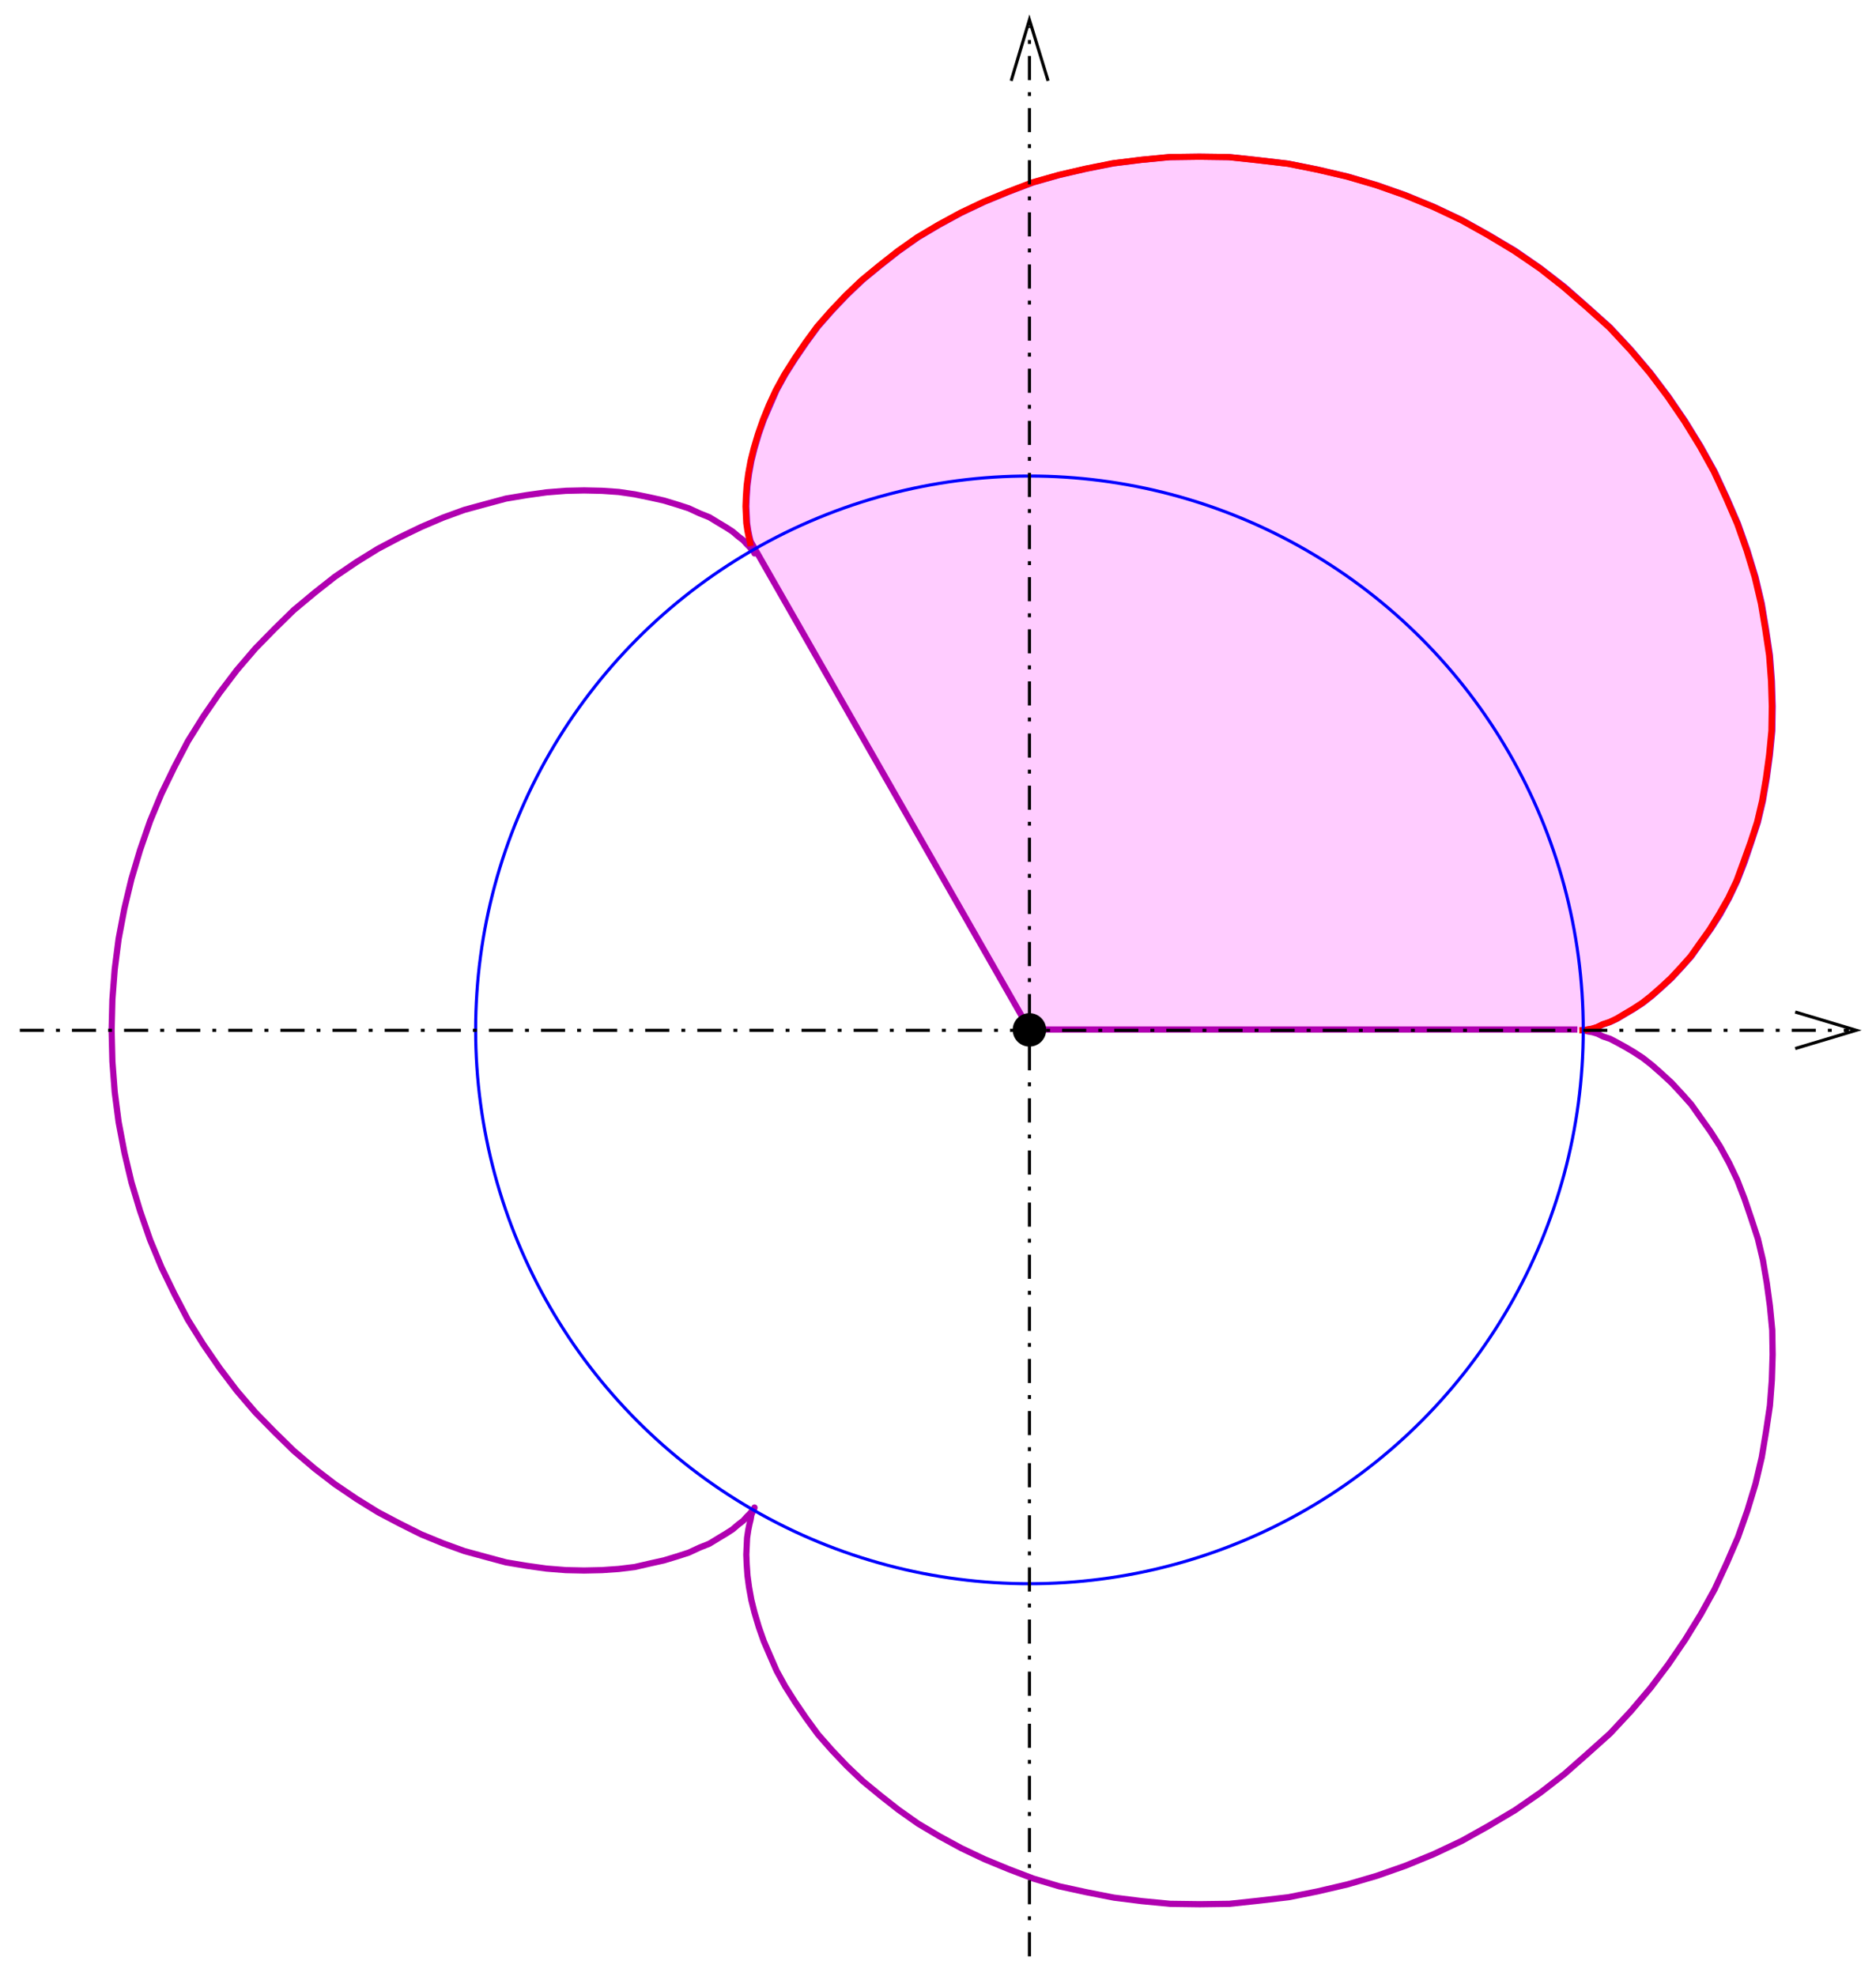 <?xml version="1.0" encoding="UTF-8" standalone="no"?>
<!-- Creator: fig2dev Version 3.2 Patchlevel 5e -->

<!-- CreationDate: Tue May 11 09:32:33 2021 -->

<!-- Magnification: 1.050 -->

<svg
   xmlns:dc="http://purl.org/dc/elements/1.1/"
   xmlns:cc="http://creativecommons.org/ns#"
   xmlns:rdf="http://www.w3.org/1999/02/22-rdf-syntax-ns#"
   xmlns:svg="http://www.w3.org/2000/svg"
   xmlns="http://www.w3.org/2000/svg"
   xmlns:sodipodi="http://sodipodi.sourceforge.net/DTD/sodipodi-0.dtd"
   xmlns:inkscape="http://www.inkscape.org/namespaces/inkscape"
   width="364.46"
   height="383.878"
   viewBox="2122 2116 4804.8 5080.795"
   id="svg3137"
   version="1.1"
   inkscape:version="0.48.5 r10040"
   sodipodi:docname="epizykloide-3-s.svg">
  <defs
     id="defs3163" />
  <sodipodi:namedview
     pagecolor="#ffffff"
     bordercolor="#666666"
     borderopacity="1"
     objecttolerance="10"
     gridtolerance="10"
     guidetolerance="10"
     inkscape:pageopacity="0"
     inkscape:pageshadow="2"
     inkscape:window-width="1255"
     inkscape:window-height="563"
     id="namedview3161"
     showgrid="false"
     units="mm"
     fit-margin-top="1"
     fit-margin-left="1"
     fit-margin-right="1"
     fit-margin-bottom="1"
     inkscape:zoom="1.0211585"
     inkscape:cx="182.23007"
     inkscape:cy="191.93886"
     inkscape:window-x="0"
     inkscape:window-y="0"
     inkscape:window-maximized="0"
     inkscape:current-layer="svg3137" />
  <g
     style="fill:none;stroke-width:0.025in"
     id="g3139"
     transform="translate(28.516,38.897)">
    <!-- Line -->
    <!--  polyline  -->
    <polyline
       points="4019,3488 4022,3495 4024,3499 4024,3500 4024,3499 4022,3495 4017,3490 4012,3484 4004,3476 3995,3466 3982,3456 3968,3444 3951,3433 3931,3421 3908,3407 3883,3397 3855,3384 3824,3374 3791,3364 3755,3356 3716,3348 3675,3342 3632,3339 3586,3338 3539,3339 3489,3343 3439,3350 3385,3359 3333,3373 3278,3388 3223,3408 3167,3432 3111,3459 3056,3488 3001,3522 2945,3560 2893,3601 2839,3646 2790,3694 2741,3744 2693,3800 2649,3858 2607,3919 2567,3983 2532,4050 2499,4118 2470,4188 2444,4263 2422,4337 2404,4412 2389,4491 2379,4569 2373,4647 2371,4726 2373,4806 2379,4885 2389,4962 2404,5041 2422,5117 2444,5190 2470,5265 2499,5335 2532,5403 2567,5470 2607,5534 2649,5595 2693,5653 2741,5709 2790,5759 2839,5807 2893,5853 2945,5893 3001,5931 3056,5965 3111,5994 3167,6022 3223,6045 3278,6065 3333,6080 3385,6094 3439,6103 3489,6110 3539,6114 3586,6115 3632,6114 3675,6111 3716,6106 3755,6097 3791,6089 3824,6079 3855,6069 3883,6056 3908,6046 3931,6032 3951,6020 3968,6009 3982,5997 3995,5987 4004,5977 4012,5969 4017,5963 4022,5959 4024,5954 4024,5953 4024,5954 4022,5959 4019,5965 4016,5972 4014,5984 4011,5996 4008,6011 4005,6031 4004,6052 4003,6074 4004,6099 4006,6128 4010,6158 4016,6191 4024,6223 4035,6260 4048,6297 4064,6334 4081,6373 4103,6413 4129,6454 4157,6495 4187,6536 4223,6577 4261,6617 4302,6656 4347,6693 4394,6730 4445,6766 4499,6798 4556,6829 4615,6857 4678,6883 4741,6907 4808,6927 4877,6942 4948,6956 5020,6965 5093,6972 5169,6973 5245,6972 5320,6964 5397,6955 5472,6940 5549,6922 5624,6900 5698,6874 5771,6844 5843,6810 5911,6772 5980,6731 6045,6686 6107,6638 6166,6586 6224,6534 6278,6476 6328,6417 6374,6356 6417,6293 6457,6228 6493,6163 6524,6096 6553,6029 6577,5961 6598,5892 6614,5824 6625,5758 6635,5691 6640,5625 6642,5560 6641,5497 6635,5435 6627,5376 6617,5317 6604,5262 6587,5210 6570,5160 6551,5111 6530,5067 6507,5025 6482,4986 6457,4951 6433,4917 6408,4889 6382,4861 6356,4837 6331,4815 6308,4797 6285,4782 6263,4769 6243,4758 6224,4748 6206,4742 6192,4735 6179,4731 6167,4729 6160,4727 6153,4726 6150,4726 6148,4726 "
       style="stroke:#b000b0;stroke-width:16;stroke-linecap:butt;stroke-linejoin:round"
       id="polyline3141" />
    <!-- Line -->
    <!--  polyline  -->
    <polyline
       points="4016,3481 "
       style="stroke:#b000b0;stroke-width:16;stroke-linecap:butt;stroke-linejoin:round"
       id="polyline3143" />
    <!-- Line -->
    <!--  polyline  -->
    <polyline
       points="6148,4726 6150,4726 6153,4726 6160,4726 6167,4724 6179,4722 6192,4718 6206,4711 6224,4705 6243,4696 6263,4684 6285,4671 6308,4656 6331,4638 6356,4616 6382,4592 6408,4564 6433,4536 6457,4502 6482,4467 6507,4428 6530,4386 6551,4342 6570,4293 6587,4243 6604,4191 6617,4136 6627,4077 6635,4018 6641,3956 6642,3893 6640,3828 6635,3762 6625,3695 6614,3629 6598,3561 6577,3492 6553,3424 6524,3357 6493,3290 6457,3225 6417,3160 6374,3097 6328,3036 6278,2977 6224,2919 6166,2867 6107,2815 6045,2767 5980,2722 5911,2681 5843,2643 5771,2609 5698,2579 5624,2553 5549,2531 5472,2513 5397,2498 5320,2489 5245,2481 5169,2480 5093,2481 5020,2488 4948,2497 4877,2511 4808,2527 4741,2546 4678,2570 4615,2596 4556,2624 4499,2655 4445,2687 4394,2723 4347,2760 4302,2797 4261,2836 4223,2876 4187,2917 4157,2958 4129,2999 4103,3040 4081,3080 4064,3119 4048,3156 4035,3193 4024,3230 4016,3262 4010,3295 4006,3325 4004,3354 4003,3379 4004,3401 4005,3422 4008,3442 4011,3457 4014,3469 4731,4724 6140,4724 "
       style="fill:#ffccff;stroke:#b000b0;stroke-width:16;stroke-linecap:butt;stroke-linejoin:round"
       id="polyline3145" />
    <!-- Line -->
    <!--  polyline  -->
    <polyline
       points="6145,4726 6148,4726 6151,4726 6158,4726 6165,4724 6177,4722 6190,4718 6204,4711 6222,4705 6241,4696 6261,4684 6283,4671 6306,4656 6329,4638 6354,4616 6380,4592 6406,4564 6431,4536 6455,4502 6480,4467 6504,4428 6528,4386 6549,4342 6567,4293 6585,4243 6602,4191 6615,4136 6625,4077 6633,4018 6639,3956 6640,3893 6638,3828 6633,3762 6623,3695 6612,3629 6596,3561 6575,3492 6551,3424 6522,3357 6491,3290 6455,3225 6415,3160 6372,3097 6326,3036 6276,2977 6222,2919 6164,2867 6104,2815 6043,2767 5977,2722 5909,2681 5841,2643 5769,2609 5696,2579 5622,2553 5547,2531 5470,2513 5395,2498 5318,2489 5243,2481 5167,2480 5091,2481 5018,2488 4945,2497 4875,2511 4806,2527 4739,2546 4676,2570 4613,2596 4554,2624 4497,2655 4443,2687 4392,2723 4345,2760 4300,2797 4259,2836 4221,2876 4185,2917 4155,2958 4127,2999 4101,3040 4079,3080 4061,3119 4046,3156 4033,3193 4022,3230 4014,3262 4008,3295 4004,3325 4002,3354 4001,3379 4002,3401 4003,3422 4006,3442 4009,3457 4012,3469 4014,3481 "
       style="stroke:#ff0000;stroke-width:16;stroke-linecap:butt;stroke-linejoin:round"
       id="polyline3147" />
    <!-- Circle -->
    <circle
       cx="4731"
       cy="4725"
       r="1424"
       style="stroke:#0000ff;stroke-width:8"
       id="circle3149"
       sodipodi:cx="4731"
       sodipodi:cy="4725"
       sodipodi:rx="1424"
       sodipodi:ry="1424"
       d="m 6155,4725 c 0,786.453 -637.547,1424 -1424,1424 -786.453,0 -1424,-637.547 -1424,-1424 0,-786.453 637.547,-1424 1424,-1424 786.453,0 1424,637.547 1424,1424 z" />
    <!-- Line -->
    <!--  polyline  -->
    <polyline
       points="2135,4726 6838,4726 "
       style="stroke:#000000;stroke-width:8;stroke-linecap:butt;stroke-linejoin:round;stroke-dasharray:62, 31, 10, 31"
       id="polyline3151" />
    <!-- Arrowhead on XXXpoint 2135 4726 - 6872 4726-->
    <polyline
       points="6700 4773 6857 4726 6700 4679 "
       style="stroke:#000000;stroke-width:8;stroke-miterlimit:8"
       id="polyline3153" />
    <!-- Line -->
    <!--  polyline  -->
    <polyline
       points="4731,7107 4731,2145 "
       style="stroke:#000000;stroke-width:8;stroke-linecap:butt;stroke-linejoin:round;stroke-dasharray:62, 31, 10, 31"
       id="polyline3155" />
    <!-- Arrowhead on XXXpoint 4731 7107 - 4731 2113-->
    <polyline
       points="4779 2285 4731 2128 4684 2285 "
       style="stroke:#000000;stroke-width:8;stroke-miterlimit:8"
       id="polyline3157" />
    <!-- Circle -->
    <circle
       cx="4731"
       cy="4725"
       r="39"
       style="fill:#000000;stroke:#000000;stroke-width:8"
       id="circle3159"
       sodipodi:cx="4731"
       sodipodi:cy="4725"
       sodipodi:rx="39"
       sodipodi:ry="39"
       d="m 4770,4725 c 0,21.539 -17.461,39 -39,39 -21.539,0 -39,-17.461 -39,-39 0,-21.539 17.461,-39 39,-39 21.539,0 39,17.461 39,39 z" />
  </g>
</svg>
